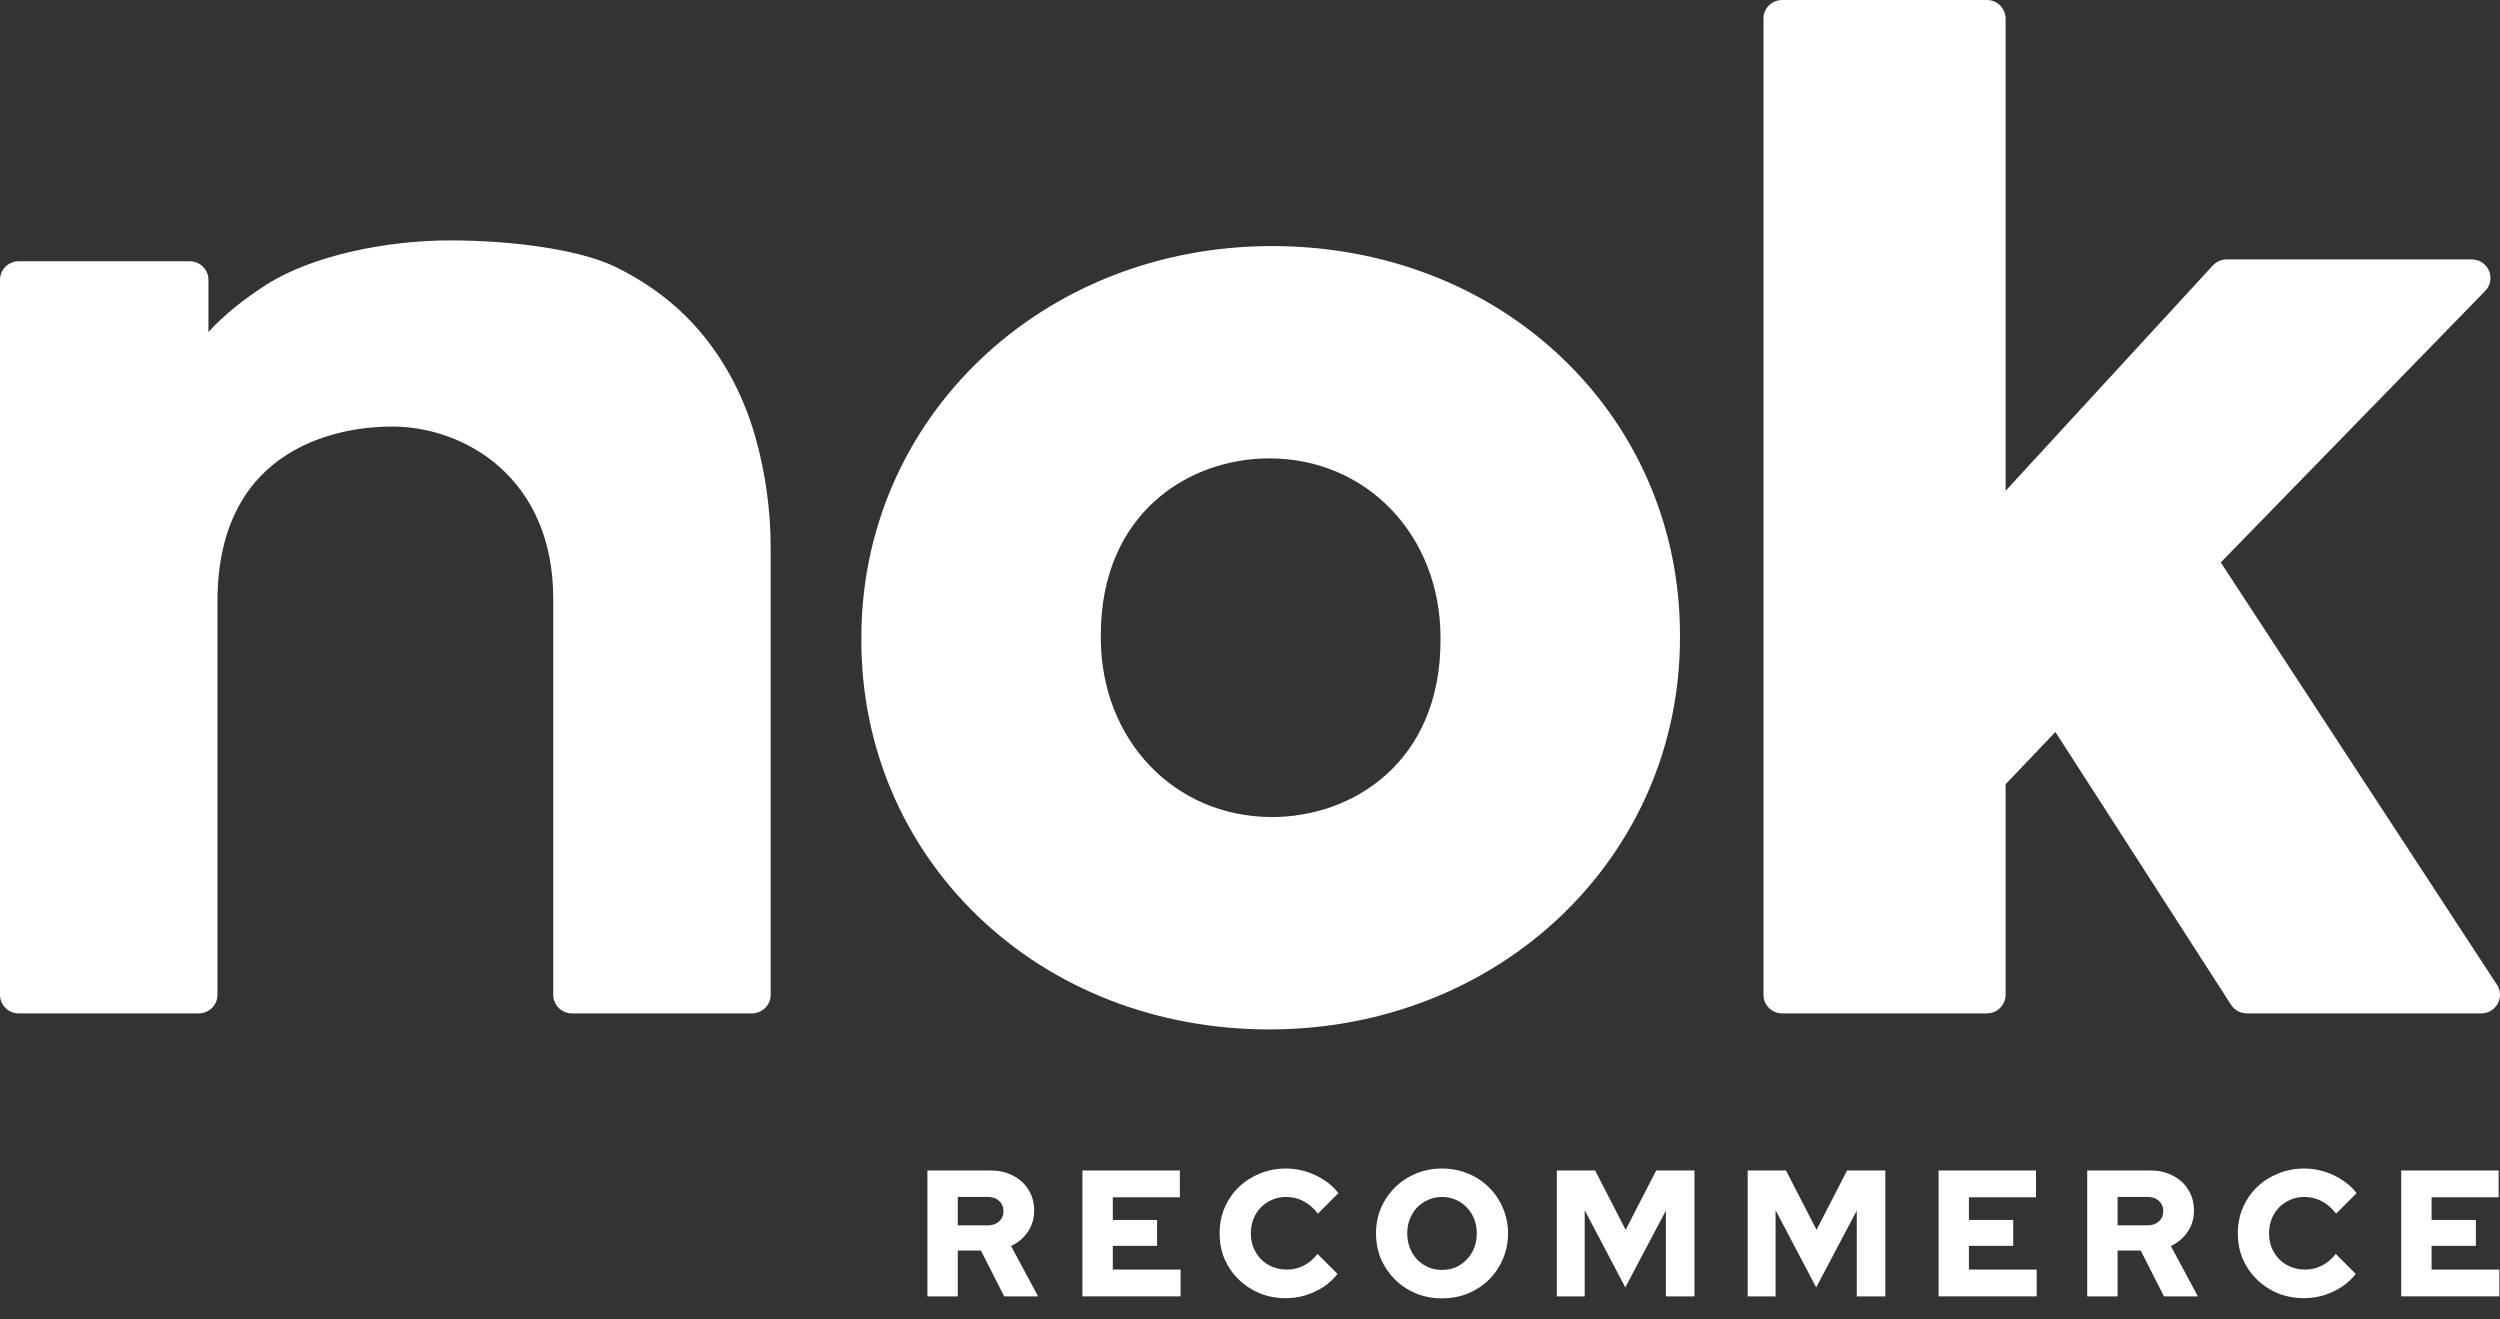 <svg width="108" height="57" viewBox="0 0 108 57" fill="none" xmlns="http://www.w3.org/2000/svg">
<rect x="0" y="0" width="108" height="57" fill="#333333" stroke="none"/>
<path fill-rule="evenodd" clip-rule="evenodd" d="M95.938 24.297L107.82 42.467C107.932 42.604 108 42.782 108 42.974C108 43.418 107.639 43.778 107.191 43.778H107.186H97.063C96.786 43.778 96.531 43.638 96.381 43.407L88.794 31.621L86.642 33.878V42.974C86.642 43.418 86.279 43.778 85.833 43.778H76.99C76.543 43.778 76.182 43.418 76.182 42.974V0.802C76.182 0.358 76.544 0 76.99 0H85.833C86.279 0 86.642 0.359 86.642 0.802V21.204L95.594 11.469C95.746 11.302 95.964 11.207 96.189 11.207H106.78C107.104 11.207 107.398 11.399 107.524 11.696C107.651 11.993 107.586 12.336 107.361 12.568L95.938 24.297ZM37.21 27.55C37.21 18.061 45.004 10.63 54.951 10.63C59.798 10.63 64.272 12.366 67.543 15.521C70.787 18.648 72.575 22.878 72.575 27.435V27.55C72.575 37.039 64.781 44.471 54.834 44.471C49.987 44.471 45.513 42.733 42.242 39.578C38.997 36.452 37.21 32.22 37.21 27.665V27.55ZM54.834 19.802C51.329 19.802 47.555 22.191 47.555 27.435V27.55C47.555 31.966 50.735 35.296 54.951 35.296C58.456 35.296 62.23 32.909 62.23 27.665V27.55C62.23 23.133 59.05 19.802 54.834 19.802ZM26.587 11.53C28.135 12.285 29.427 13.302 30.427 14.549C31.419 15.784 32.153 17.221 32.614 18.817C33.064 20.386 33.293 22.019 33.293 23.671V42.974C33.293 43.418 32.931 43.778 32.484 43.778H24.709C24.262 43.778 23.9 43.418 23.9 42.974V25.859C23.9 20.665 20.105 18.426 16.923 18.426C14.867 18.426 9.394 19.162 9.394 25.988V42.974C9.394 43.418 9.033 43.778 8.586 43.778H0.809C0.361 43.778 0 43.418 0 42.974V12.089C0 11.646 0.361 11.287 0.809 11.287H8.197C8.644 11.287 9.005 11.646 9.005 12.089V14.343C9.653 13.631 10.468 12.969 11.484 12.313C13.472 11.034 16.712 10.385 19.436 10.385C22.137 10.385 25.056 10.781 26.587 11.53Z" fill="white"/>
<path d="M40.064 56.003V50.565H42.794C43.16 50.565 43.485 50.641 43.77 50.791C44.054 50.936 44.276 51.14 44.433 51.404C44.596 51.663 44.677 51.961 44.677 52.298C44.677 52.64 44.586 52.945 44.403 53.215C44.22 53.484 43.978 53.688 43.678 53.828L44.845 56.003H43.381L42.374 54.022H41.376V56.003H40.064ZM41.376 52.935H42.672C42.875 52.935 43.038 52.878 43.16 52.764C43.287 52.65 43.35 52.502 43.35 52.321C43.35 52.14 43.287 51.992 43.16 51.878C43.038 51.764 42.875 51.707 42.672 51.707H41.376V52.935Z" fill="white"/>
<path d="M46.761 56.003V50.565H50.97V51.723H48.073V52.702H49.986V53.821H48.073V54.846H51.001V56.003H46.761Z" fill="white"/>
<path d="M55.554 56.081C55.147 56.081 54.768 56.011 54.418 55.871C54.072 55.726 53.77 55.527 53.51 55.273C53.251 55.019 53.048 54.724 52.9 54.388C52.758 54.046 52.687 53.678 52.687 53.284C52.687 52.886 52.758 52.518 52.9 52.181C53.048 51.84 53.251 51.542 53.51 51.288C53.775 51.034 54.08 50.837 54.425 50.697C54.776 50.553 55.152 50.48 55.554 50.48C55.849 50.48 56.138 50.524 56.423 50.612C56.708 50.7 56.969 50.824 57.208 50.985C57.452 51.14 57.656 51.327 57.818 51.544L56.934 52.43C56.746 52.187 56.535 52.005 56.301 51.886C56.072 51.767 55.823 51.707 55.554 51.707C55.34 51.707 55.139 51.749 54.951 51.832C54.768 51.909 54.608 52.018 54.471 52.158C54.334 52.298 54.227 52.464 54.151 52.655C54.075 52.847 54.036 53.057 54.036 53.284C54.036 53.507 54.075 53.714 54.151 53.906C54.232 54.092 54.341 54.258 54.479 54.403C54.621 54.543 54.786 54.652 54.974 54.729C55.167 54.807 55.376 54.846 55.599 54.846C55.859 54.846 56.098 54.789 56.316 54.675C56.54 54.561 56.741 54.393 56.919 54.17L57.78 55.032C57.617 55.245 57.417 55.431 57.178 55.592C56.939 55.747 56.68 55.869 56.4 55.957C56.12 56.04 55.838 56.081 55.554 56.081Z" fill="white"/>
<path d="M62.295 56.089C61.894 56.089 61.52 56.019 61.174 55.879C60.829 55.734 60.526 55.535 60.267 55.281C60.008 55.022 59.804 54.724 59.657 54.388C59.515 54.046 59.444 53.678 59.444 53.284C59.444 52.891 59.515 52.526 59.657 52.189C59.804 51.847 60.008 51.55 60.267 51.296C60.526 51.037 60.829 50.837 61.174 50.697C61.52 50.553 61.894 50.48 62.295 50.48C62.697 50.48 63.07 50.553 63.416 50.697C63.761 50.837 64.064 51.037 64.323 51.296C64.582 51.55 64.783 51.847 64.925 52.189C65.073 52.526 65.147 52.891 65.147 53.284C65.147 53.678 65.073 54.046 64.925 54.388C64.783 54.724 64.582 55.022 64.323 55.281C64.064 55.535 63.761 55.734 63.416 55.879C63.07 56.019 62.697 56.089 62.295 56.089ZM62.295 54.861C62.508 54.861 62.707 54.823 62.89 54.745C63.073 54.662 63.23 54.551 63.362 54.411C63.5 54.271 63.606 54.105 63.683 53.914C63.759 53.717 63.797 53.507 63.797 53.284C63.797 53.057 63.759 52.847 63.683 52.655C63.606 52.464 63.5 52.298 63.362 52.158C63.23 52.018 63.073 51.909 62.89 51.832C62.707 51.749 62.508 51.707 62.295 51.707C62.082 51.707 61.883 51.749 61.7 51.832C61.517 51.909 61.357 52.018 61.22 52.158C61.088 52.298 60.984 52.464 60.907 52.655C60.831 52.847 60.793 53.057 60.793 53.284C60.793 53.507 60.831 53.717 60.907 53.914C60.984 54.105 61.088 54.271 61.22 54.411C61.357 54.551 61.517 54.662 61.7 54.745C61.883 54.823 62.082 54.861 62.295 54.861Z" fill="white"/>
<path d="M67.254 56.003V50.565H68.909L70.228 53.129L71.547 50.565H73.201V56.003H71.966V52.298L70.213 55.615L68.459 52.282V56.003H67.254Z" fill="white"/>
<path d="M75.5 56.003V50.565H77.155L78.474 53.129L79.793 50.565H81.447V56.003H80.212V52.298L78.459 55.615L76.705 52.282V56.003H75.5Z" fill="white"/>
<path d="M83.746 56.003V50.565H87.955V51.723H85.057V52.702H86.971V53.821H85.057V54.846H87.985V56.003H83.746Z" fill="white"/>
<path d="M90.168 56.003V50.565H92.897C93.263 50.565 93.588 50.641 93.873 50.791C94.158 50.936 94.379 51.14 94.536 51.404C94.699 51.663 94.78 51.961 94.78 52.298C94.78 52.64 94.689 52.945 94.506 53.215C94.323 53.484 94.081 53.688 93.781 53.828L94.948 56.003H93.484L92.478 54.022H91.479V56.003H90.168ZM91.479 52.935H92.775C92.978 52.935 93.141 52.878 93.263 52.764C93.39 52.65 93.454 52.502 93.454 52.321C93.454 52.14 93.39 51.992 93.263 51.878C93.141 51.764 92.978 51.707 92.775 51.707H91.479V52.935Z" fill="white"/>
<path d="M99.541 56.081C99.134 56.081 98.755 56.011 98.405 55.871C98.059 55.726 97.757 55.527 97.497 55.273C97.238 55.019 97.035 54.724 96.887 54.388C96.745 54.046 96.674 53.678 96.674 53.284C96.674 52.886 96.745 52.518 96.887 52.181C97.035 51.84 97.238 51.542 97.497 51.288C97.762 51.034 98.067 50.837 98.412 50.697C98.763 50.553 99.139 50.48 99.541 50.48C99.835 50.48 100.125 50.524 100.41 50.612C100.695 50.7 100.956 50.824 101.195 50.985C101.439 51.14 101.643 51.327 101.805 51.544L100.921 52.43C100.733 52.187 100.522 52.005 100.288 51.886C100.059 51.767 99.81 51.707 99.541 51.707C99.327 51.707 99.126 51.749 98.938 51.832C98.755 51.909 98.595 52.018 98.458 52.158C98.321 52.298 98.214 52.464 98.138 52.655C98.061 52.847 98.023 53.057 98.023 53.284C98.023 53.507 98.061 53.714 98.138 53.906C98.219 54.092 98.328 54.258 98.466 54.403C98.608 54.543 98.773 54.652 98.961 54.729C99.154 54.807 99.363 54.846 99.586 54.846C99.846 54.846 100.085 54.789 100.303 54.675C100.527 54.561 100.728 54.393 100.905 54.17L101.767 55.032C101.604 55.245 101.404 55.431 101.165 55.592C100.926 55.747 100.667 55.869 100.387 55.957C100.107 56.04 99.825 56.081 99.541 56.081Z" fill="white"/>
<path d="M103.733 56.003V50.565H107.941V51.723H105.044V52.702H106.958V53.821H105.044V54.846H107.972V56.003H103.733Z" fill="white"/>
</svg>
